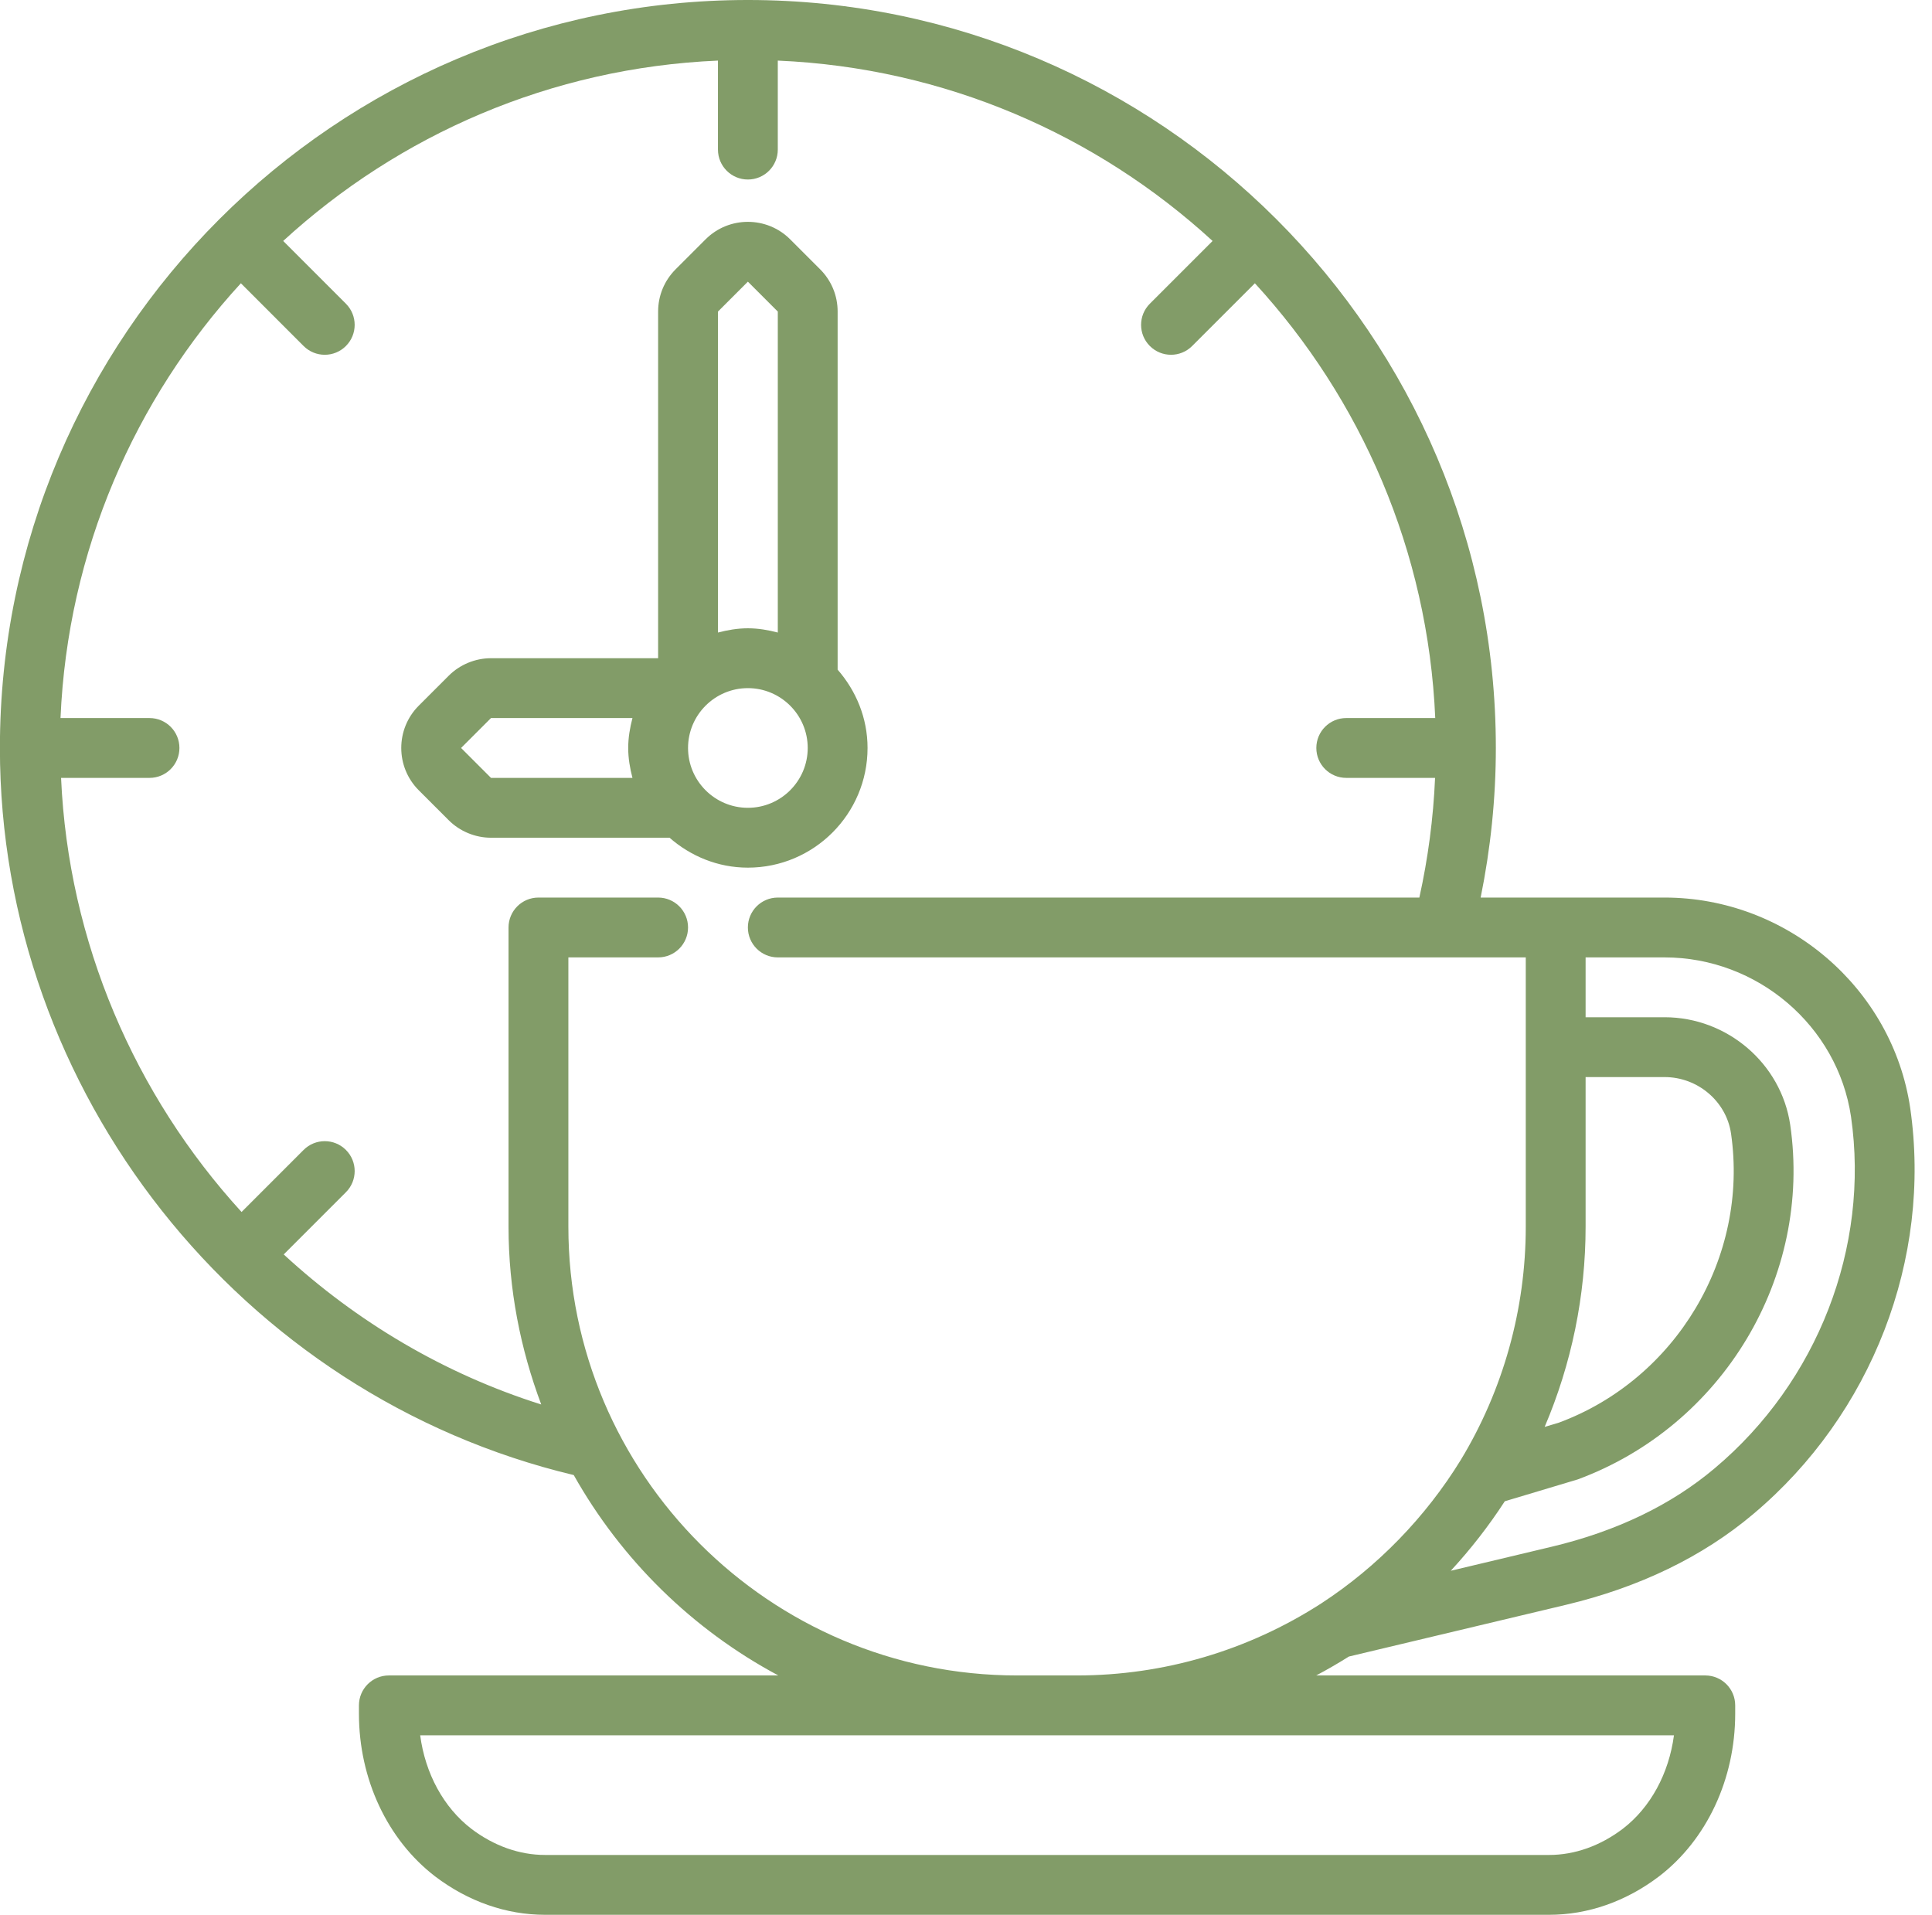 <?xml version="1.0" encoding="UTF-8" standalone="no"?><svg xmlns="http://www.w3.org/2000/svg" xmlns:xlink="http://www.w3.org/1999/xlink" fill="#829c68" height="512" preserveAspectRatio="xMidYMid meet" version="1" viewBox="0.5 -0.0 516.6 512.0" width="516.6" zoomAndPan="magnify"><g id="change1_1"><path d="M153.917,394.42c12.743,22.654,31.743,41.315,54.695,53.58H104.477c-4.422,0-8,3.582-8,8v2.238 c0,17.445,7.602,33.695,20.367,43.492c8.852,6.719,19.016,10.27,29.391,10.27h268.484c10.375,0,20.539-3.551,29.422-10.293 c12.734-9.773,20.336-26.023,20.336-43.469V456c0-4.418-3.578-8-8-8h-104.03c2.964-1.576,5.879-3.258,8.738-5.058l57.94-13.802 c19.781-4.711,36.664-12.887,50.18-24.297c31.711-26.645,47.797-68.238,41.969-108.574c-4.742-32.078-32.977-56.27-65.68-56.27 h-29.117h-20.062c2.66-13.117,4.062-26.519,4.062-40c0-110.281-89.719-200-200-200s-200,89.719-200,200 C0.477,292.021,64.816,373.13,153.917,394.42z M448.102,464c-1.352,10.215-6.258,19.301-13.664,24.988 c-6.047,4.586-12.867,7.012-19.719,7.012H146.235c-6.852,0-13.672-2.426-19.688-6.988c-7.438-5.707-12.344-14.797-13.695-25.012 h159.625h16H448.102z M495.445,298.586c5.031,34.871-8.922,70.895-36.453,94.02c-11.594,9.793-26.25,16.848-43.57,20.973 l-26.999,6.431c5.328-5.777,10.168-11.988,14.447-18.585l19.497-5.842c38.82-14.348,62.719-54.223,56.82-94.824 C476.774,284.363,462.336,272,445.594,272h-21.117v-16h21.117C470.422,256,491.852,274.32,495.445,298.586z M424.477,328v-40h21.117 c8.859,0,16.5,6.484,17.766,15.074c4.812,33.16-14.758,65.754-46.055,77.34l-3.778,1.129 C420.713,364.68,424.477,346.479,424.477,328z M208.477,240c-4.422,0-8,3.582-8,8s3.578,8,8,8h200v72 c0,22.02-6.016,43.602-17.375,62.371c-9.422,15.332-22.328,28.598-37.281,38.348C334.274,441.332,311.68,448,288.477,448h-16 c-66.172,0-120-53.832-120-120v-72h24c4.422,0,8-3.582,8-8s-3.578-8-8-8h-32c-4.422,0-8,3.582-8,8v80 c0,16.743,3.187,32.719,8.745,47.544c-26.044-8.218-49.38-22.16-68.858-40.12l16.629-16.632c3.125-3.125,3.125-8.191,0-11.312 c-3.125-3.125-8.188-3.125-11.312,0l-16.591,16.594C36.543,292.819,18.777,251.988,16.829,208h23.648c4.422,0,8-3.582,8-8 s-3.578-8-8-8H16.679c1.924-44.709,19.86-85.331,48.229-116.257L81.68,92.52c1.562,1.562,3.609,2.344,5.656,2.344 s4.094-0.781,5.656-2.344c3.125-3.121,3.125-8.188,0-11.312L76.221,64.43c30.925-28.368,71.545-46.304,116.255-48.228V40 c0,4.418,3.578,8,8,8s8-3.582,8-8V16.203c44.711,1.924,85.333,19.861,116.258,48.23l-16.774,16.774 c-3.125,3.125-3.125,8.188,0,11.312c1.562,1.562,3.609,2.344,5.656,2.344s4.094-0.781,5.656-2.344l16.774-16.774 c28.368,30.925,46.303,71.546,48.227,116.254h-23.797c-4.422,0-8,3.582-8,8s3.578,8,8,8h23.75c-0.464,10.803-1.879,21.508-4.203,32 H208.477z" fill="inherit"/></g><g id="change1_2"><path d="M224.477,83.312c0-4.273-1.664-8.289-4.688-11.312l-8-8c-6.234-6.242-16.391-6.242-22.625,0l-8,8 c-3.023,3.023-4.688,7.039-4.688,11.312V176h-44.688c-4.211,0-8.336,1.707-11.313,4.688l-8,8c-6.242,6.238-6.242,16.387,0,22.625 l8,8c2.977,2.98,7.102,4.688,11.313,4.688h47.745c5.627,4.917,12.898,8,20.942,8c17.648,0,32-14.355,32-32 c0-8.043-3.083-15.314-8-20.942V83.312z M200.477,75.312l8,8v85.823c-2.572-0.668-5.221-1.136-8-1.136s-5.428,0.467-8,1.136V83.312 L200.477,75.312z M123.789,200l8-8h37.824c-0.668,2.572-1.136,5.222-1.136,8s0.468,5.428,1.136,8h-37.824L123.789,200z M200.477,216 c-8.82,0-16-7.176-16-16s7.18-16,16-16s16,7.176,16,16S209.297,216,200.477,216z" fill="inherit"/></g></svg>